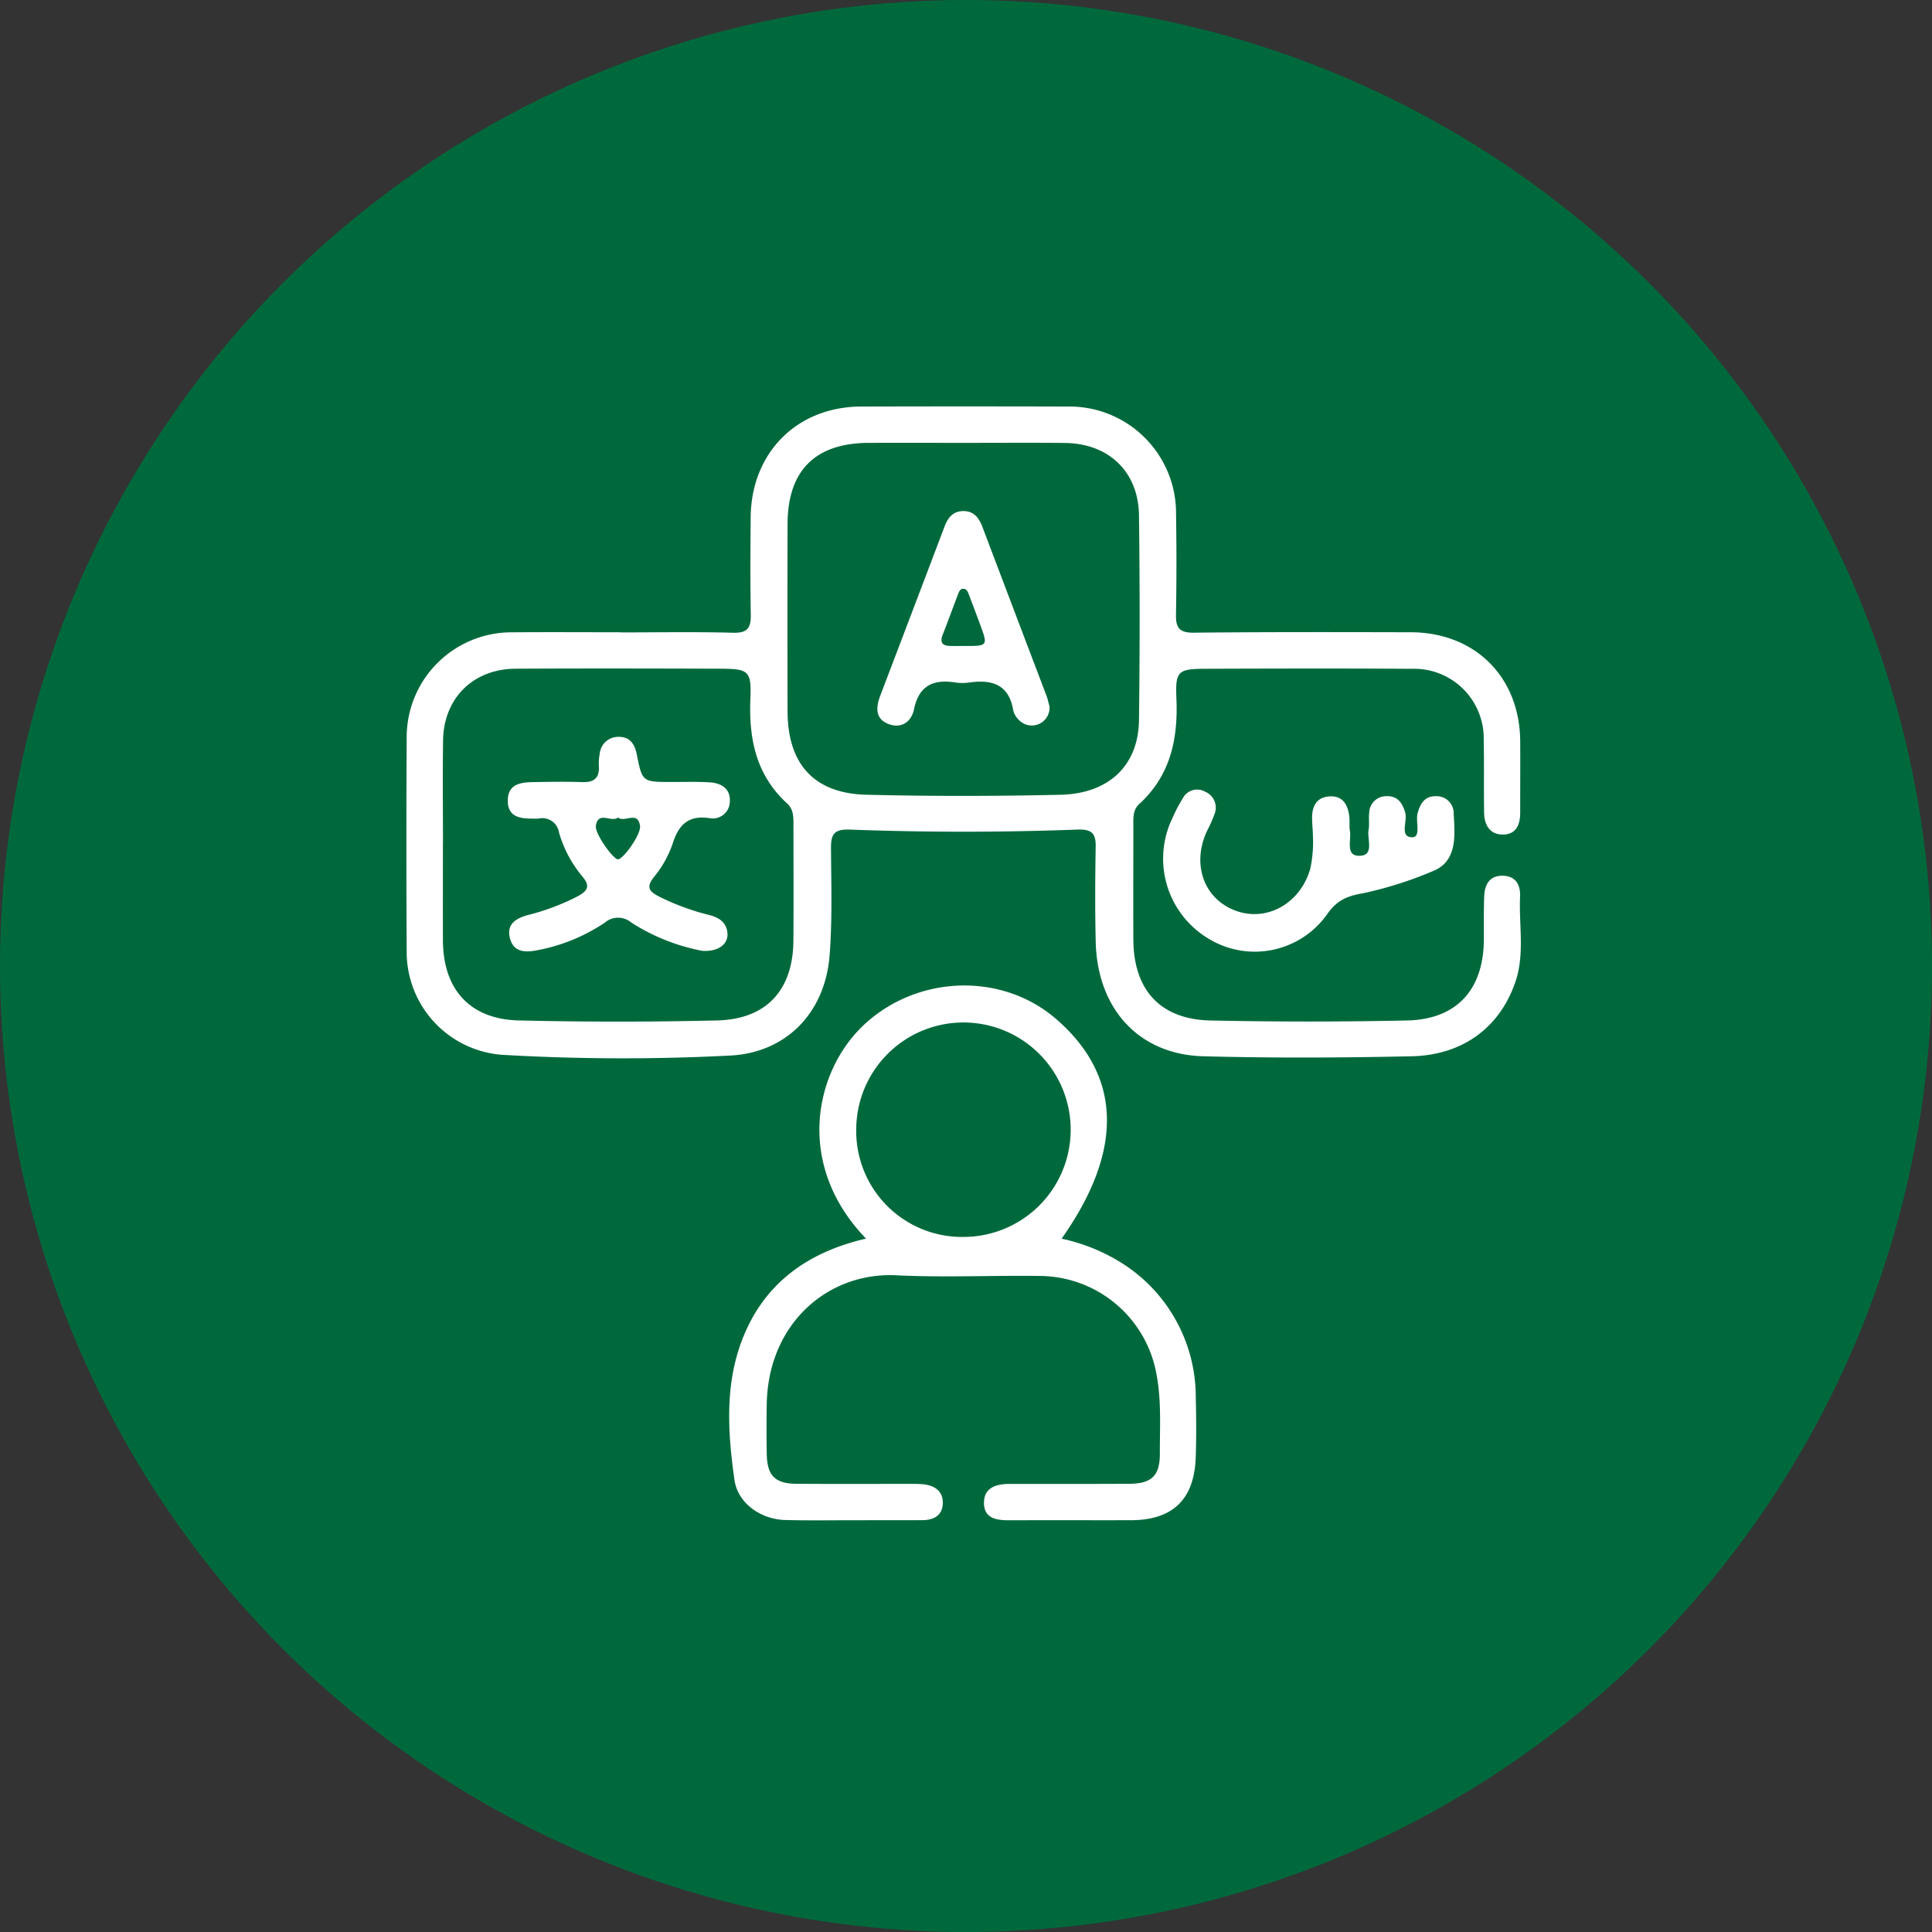 <svg xmlns="http://www.w3.org/2000/svg" xmlns:xlink="http://www.w3.org/1999/xlink" width="290" height="290" viewBox="0 0 290 290"><rect x="0" y="0" width="290" height="290" fill="#333333" stroke="none"/><defs><clipPath id="clip-path"><rect id="Rect&#xE1;ngulo_6376" data-name="Rect&#xE1;ngulo 6376" width="167.294" height="167.207" fill="#fff"></rect></clipPath></defs><g id="Grupo_296" data-name="Grupo 296" transform="translate(-396 -931)"><circle id="Elipse_41" data-name="Elipse 41" cx="145" cy="145" r="145" transform="translate(396 931)" fill="#00693c"></circle><g id="Grupo_274" data-name="Grupo 274" transform="translate(457 992)"><g id="Grupo_273" data-name="Grupo 273" clip-path="url(#clip-path)"><path id="Trazado_12381" data-name="Trazado 12381" d="M32.133,33.928c5.645,0,11.292-.1,16.933.051,2.177.058,2.667-.787,2.631-2.732-.088-4.862-.059-9.726-.018-14.589C51.761,6.948,58.628.051,68.262.024q15.5-.044,31,0a16,16,0,0,1,16.267,16.15q.124,7.553-.009,15.11c-.037,2,.555,2.709,2.674,2.686,10.855-.113,21.71-.09,32.565-.065,9.667.022,16.373,6.73,16.43,16.375.021,3.561-.007,7.121,0,10.682,0,1.762-.572,3.258-2.514,3.306-2.021.051-2.877-1.411-2.905-3.287-.056-3.647.016-7.3-.059-10.941a10.439,10.439,0,0,0-10.761-10.65c-10.334-.064-20.669-.042-31-.005-4.134.015-4.541.348-4.366,4.444.261,6.082-.888,11.578-5.593,15.872-.94.858-.871,2.028-.872,3.158,0,5.731-.029,11.463,0,17.195.044,7.565,4.065,11.97,11.593,12.126q14.714.307,29.438,0c7.49-.148,11.54-4.605,11.581-12.136.012-2.171-.032-4.344.055-6.512.069-1.737.785-3.116,2.78-3.08s2.68,1.406,2.6,3.18c-.182,4.231.712,8.549-.677,12.681-2.309,6.87-7.888,11.068-15.6,11.237-10.416.229-20.847.274-31.26,0-9.671-.257-15.915-7.1-16.159-17.173-.116-4.774-.083-9.553-.007-14.328.033-2.059-.686-2.6-2.784-2.525q-17.049.633-34.107,0c-2.332-.089-2.847.671-2.836,2.742.029,5.381.207,10.786-.21,16.139-.673,8.623-6.544,14.7-15.127,15.047a312.637,312.637,0,0,1-34.1-.126A15.482,15.482,0,0,1,.045,81.773q-.089-16.022,0-32.045A15.746,15.746,0,0,1,15.981,33.913c5.384-.043,10.768-.008,16.152-.008v.023M83.75,5.474c-4.773,0-9.547-.011-14.32,0C61.371,5.5,57.236,9.614,57.217,17.662q-.032,14.059,0,28.119c.016,7.885,3.97,12.314,11.8,12.511,9.714.244,19.442.222,29.158.007,7.306-.163,11.708-4.435,11.792-11.2q.191-15.359,0-30.722c-.082-6.568-4.535-10.81-11.114-10.887-5.033-.058-10.068-.011-15.1-.017M5.491,65.545H5.483c0,4.865-.016,9.729,0,14.593C5.517,87.522,9.53,92,16.9,92.174q14.846.346,29.7,0c7.442-.17,11.435-4.548,11.492-11.962.044-5.732.011-11.466.008-17.2,0-1.216.082-2.463-.94-3.4-4.632-4.229-5.769-9.643-5.526-15.636.173-4.262-.222-4.581-4.48-4.6-10.25-.034-20.5-.053-30.75,0-6.392.035-10.81,4.427-10.9,10.779-.072,5.124-.015,10.25-.015,15.375" transform="translate(0 0)" fill="#fff"></path><path id="Trazado_12382" data-name="Trazado 12382" d="M113.51,204.763c-10.749-11.126-7.727-25.2-.253-32.144,7.994-7.423,20.652-7.879,28.809-.8,9.844,8.538,10.153,19.715.8,32.957a27.853,27.853,0,0,1,9.307,3.833,23.767,23.767,0,0,1,10.832,20.009c.076,2.951.089,5.908,0,8.858-.189,6.422-3.412,9.546-9.772,9.558-6.08.012-12.16-.012-18.24.009-1.883.006-3.75-.265-3.777-2.556-.029-2.35,1.815-2.9,3.83-2.9,5.993-.005,11.986.015,17.979-.02,3.357-.019,4.6-1.205,4.59-4.541-.013-3.9.243-7.8-.469-11.688a17.905,17.905,0,0,0-17.474-14.968c-7.208-.1-14.432.253-21.623-.1-10.145-.5-19.206,7.136-19.44,19.288q-.072,3.777,0,7.556c.063,3.218,1.246,4.428,4.424,4.452,5.558.042,11.117.013,16.676.018.781,0,1.567-.021,2.343.052,1.776.167,3.066,1.052,2.98,2.936-.081,1.788-1.413,2.453-3.095,2.456q-5.081.008-10.162.01c-3.475,0-6.951.057-10.423-.034-3.619-.1-7.089-2.494-7.589-6.011-.991-6.974-1.463-14.089,1.077-20.845,3.187-8.477,9.689-13.3,18.658-15.38m14.7-.256a16.094,16.094,0,1,0-16.157-16.149,15.881,15.881,0,0,0,16.157,16.149" transform="translate(-44.516 -79.845)" fill="#fff"></path><path id="Trazado_12383" data-name="Trazado 12383" d="M240.45,116.949c-.028-.49-.1-1.356-.122-2.223-.043-1.769.6-3.178,2.509-3.345,2.087-.183,2.883,1.245,3.082,3.088.074.689-.037,1.4.084,2.078.248,1.387-.758,3.821,1.5,3.743,2.193-.075,1.061-2.477,1.3-3.867.149-.845-.009-1.74.1-2.6a2.549,2.549,0,0,1,2.545-2.483c1.668-.071,2.423.959,2.856,2.471.371,1.295-.893,3.64,1.01,3.7,1.423.044.514-2.342.851-3.6.393-1.472,1.085-2.62,2.785-2.567a2.555,2.555,0,0,1,2.63,2.674c.2,3.337.535,7.163-3.193,8.6a57.159,57.159,0,0,1-10.379,3.285c-2.437.425-3.862,1.031-5.312,3a13.312,13.312,0,0,1-18.041,3.747,13.978,13.978,0,0,1-5.3-18,22.12,22.12,0,0,1,1.568-2.992,2.42,2.42,0,0,1,3.387-.969,2.581,2.581,0,0,1,1.393,3.283,22,22,0,0,1-1.159,2.614c-2.306,4.955-.476,10.126,4.219,11.912,4.727,1.8,9.8-1.036,11.292-6.265a19.191,19.191,0,0,0,.378-5.287" transform="translate(-104.377 -52.832)" fill="#fff"></path><path id="Trazado_12384" data-name="Trazado 12384" d="M161.469,59.451a2.663,2.663,0,0,1-4.488,2.149,3.106,3.106,0,0,1-.95-1.512c-.627-3.912-3.17-4.695-6.585-4.212a7.16,7.16,0,0,1-2.079,0c-3.275-.513-5.477.4-6.223,3.993-.408,1.966-1.973,3.021-3.951,2.194-1.932-.808-1.762-2.536-1.115-4.234q4.817-12.643,9.614-25.294c.493-1.3,1.191-2.335,2.738-2.387,1.677-.057,2.452,1,2.985,2.41q4.791,12.653,9.6,25.3c.213.563.33,1.162.451,1.6m-12.815-9.063c3.6.011,3.6.01,2.376-3.311-.541-1.462-1.095-2.919-1.646-4.377-.153-.4-.316-.868-.812-.895-.521-.028-.689.452-.84.85-.771,2.023-1.506,4.06-2.3,6.075-.458,1.17.009,1.629,1.138,1.655.693.016,1.386,0,2.08,0" transform="translate(-64.938 -14.432)" fill="#fff"></path><path id="Trazado_12385" data-name="Trazado 12385" d="M58.4,127.294a30.057,30.057,0,0,1-10.674-4.254,3.057,3.057,0,0,0-3.97.022,27.056,27.056,0,0,1-10.3,4.169c-1.741.337-3.451.216-3.952-1.892-.506-2.123.987-2.937,2.7-3.419a34.364,34.364,0,0,0,7.527-2.837c1.452-.809,1.883-1.493.667-2.945a18.04,18.04,0,0,1-3.519-6.626,2.524,2.524,0,0,0-3.068-2.071,7.79,7.79,0,0,1-.78,0c-1.958.024-3.873-.213-3.835-2.747.038-2.514,2.025-2.7,3.926-2.73,2.429-.04,4.863-.081,7.289,0,1.8.062,2.568-.676,2.459-2.453a7,7,0,0,1,.128-1.812,2.776,2.776,0,0,1,2.843-2.525c1.713-.015,2.417,1.123,2.716,2.621.828,4.151.825,4.148,5.227,4.153,1.909,0,3.824-.059,5.727.055,1.742.1,3.129.966,3.014,2.878a2.56,2.56,0,0,1-3.074,2.49c-3.2-.464-4.629,1.022-5.529,3.892a16.043,16.043,0,0,1-2.794,4.958c-1.207,1.529-.7,2.158.735,2.9a35.887,35.887,0,0,0,7.549,2.786c1.321.34,2.459.957,2.723,2.459.314,1.782-1.169,3.082-3.728,2.928M45.745,107.288c-1.039.788-2.964-1.058-3.328,1.222-.186,1.167,2.584,5.029,3.31,5.047.775.018,3.488-3.732,3.317-5.01-.312-2.333-2.275-.468-3.3-1.259" transform="translate(-13.975 -45.568)" fill="#fff"></path></g></g></g></svg>